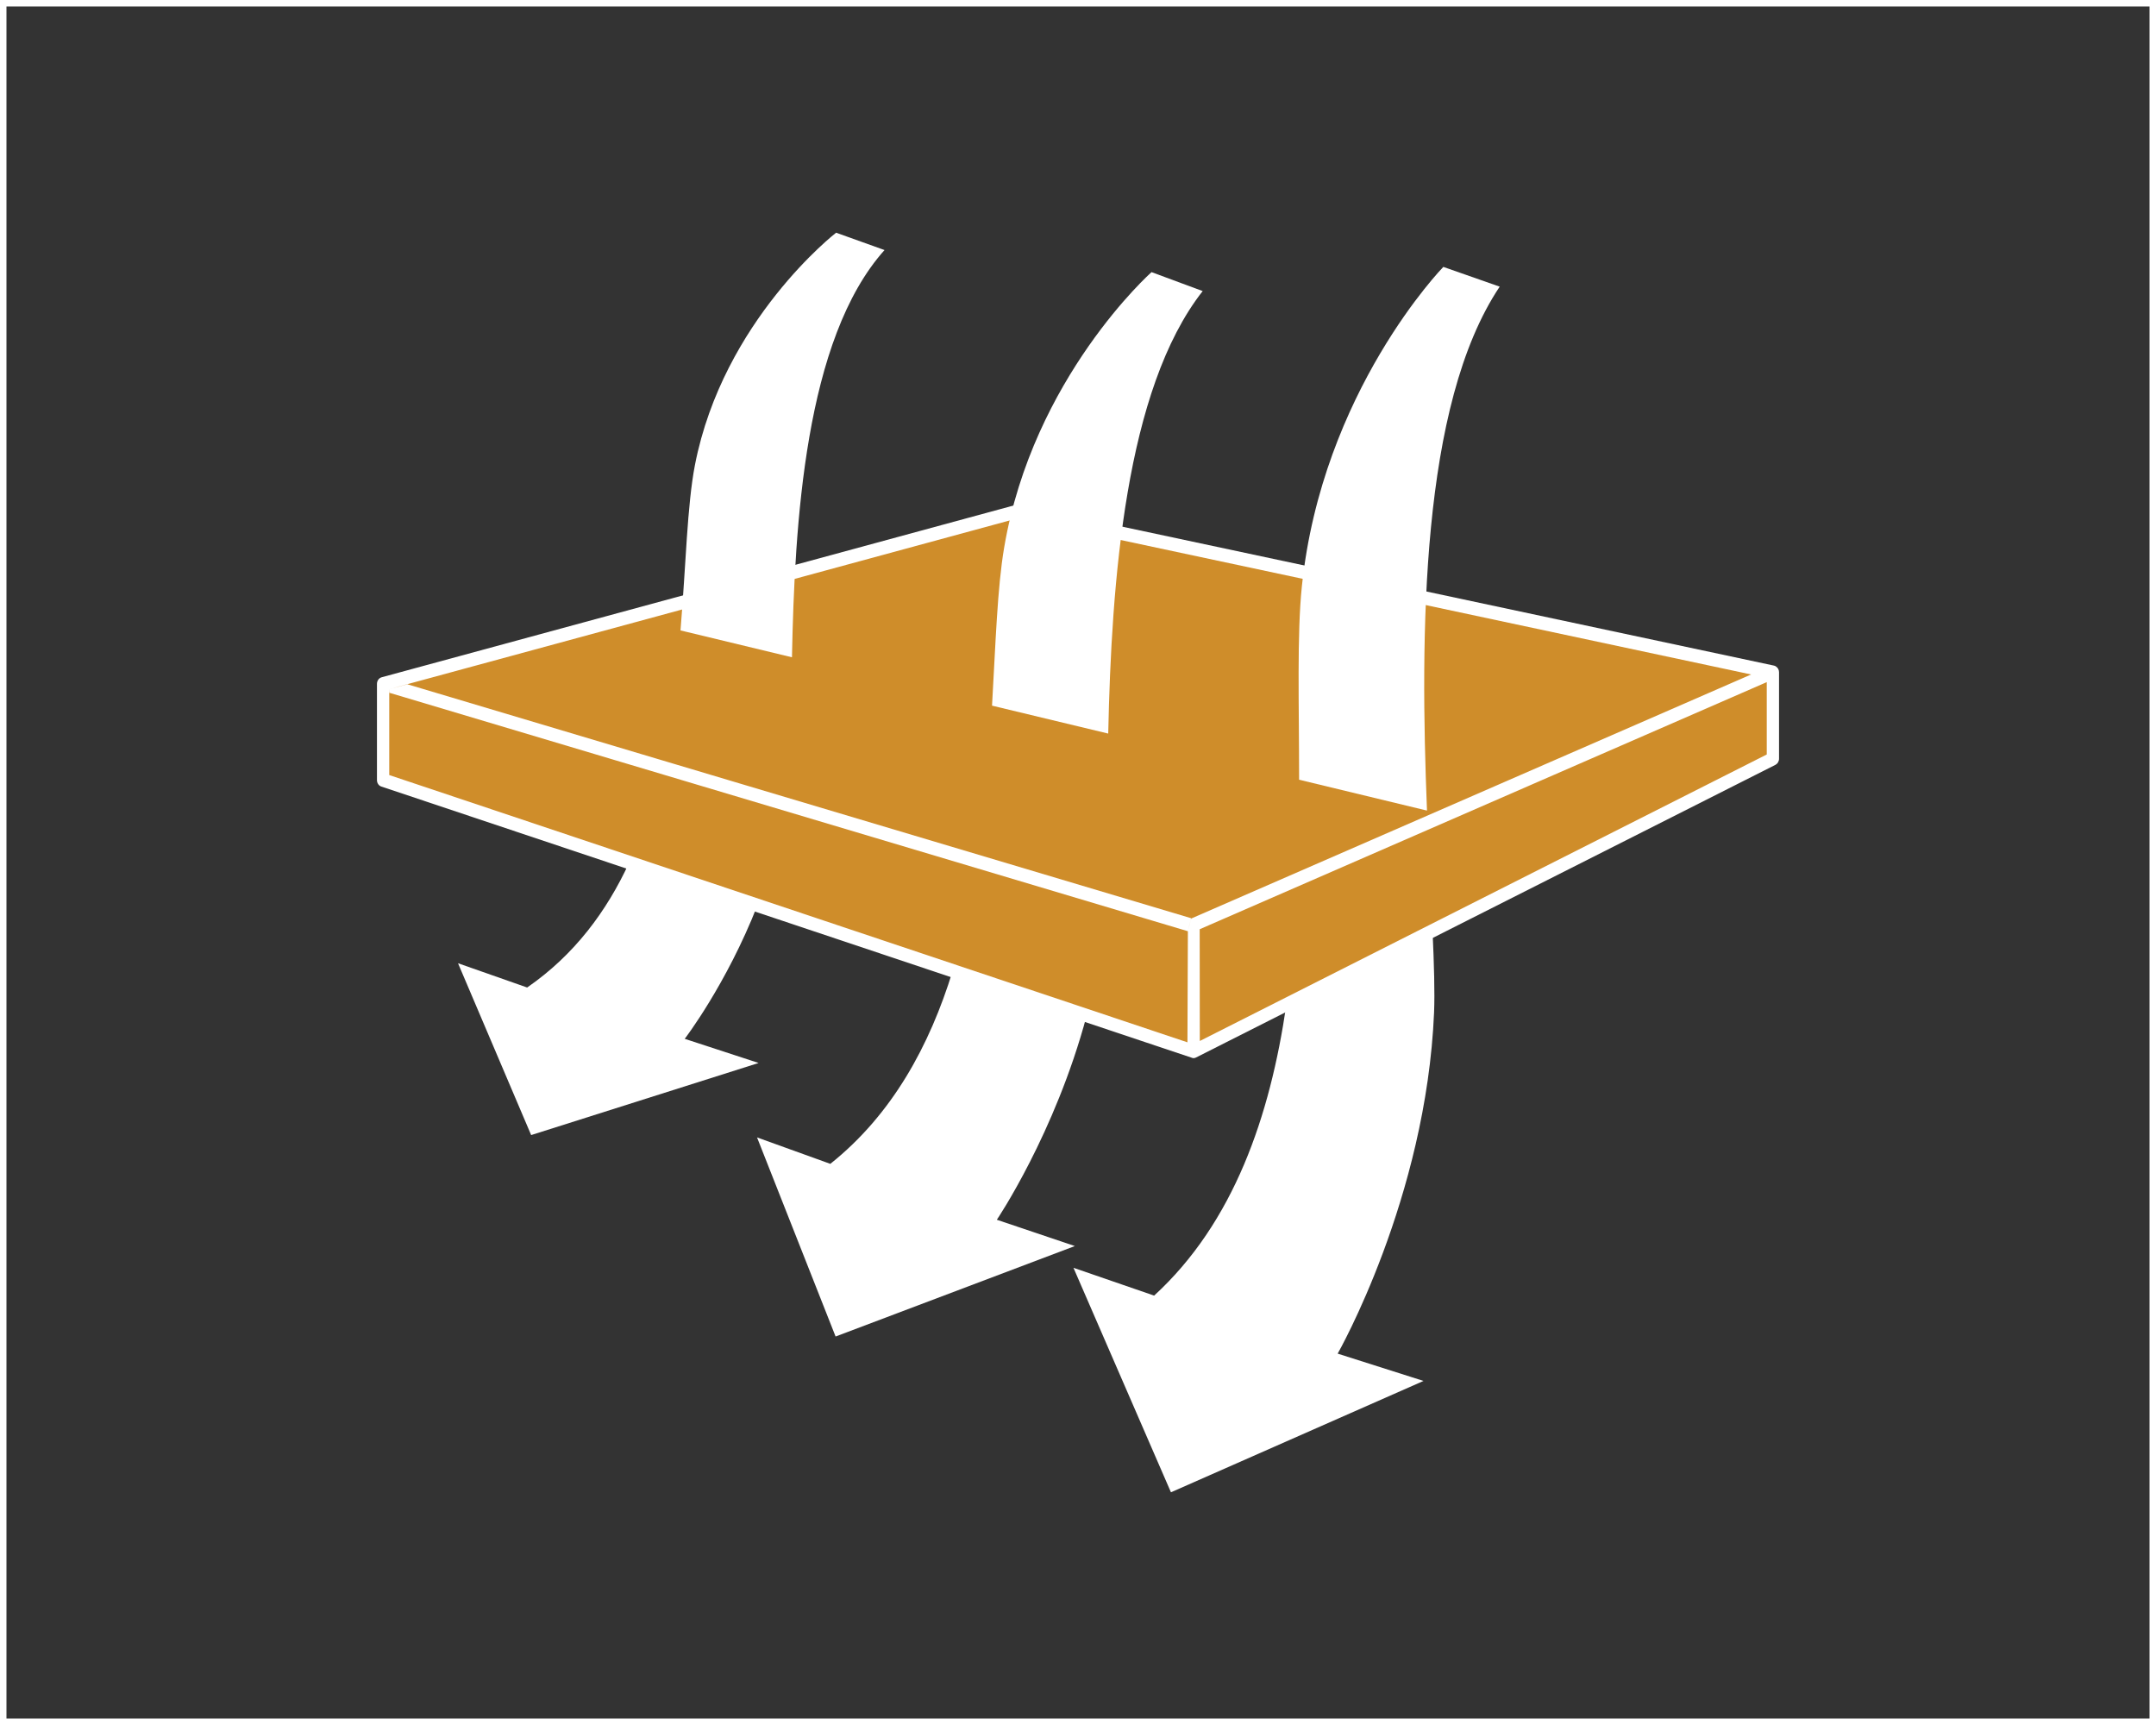 <?xml version="1.0" encoding="utf-8"?>
<!-- Generator: Adobe Illustrator 16.0.0, SVG Export Plug-In . SVG Version: 6.00 Build 0)  -->
<!DOCTYPE svg PUBLIC "-//W3C//DTD SVG 1.1//EN" "http://www.w3.org/Graphics/SVG/1.1/DTD/svg11.dtd">
<svg version="1.1" xmlns="http://www.w3.org/2000/svg" xmlns:xlink="http://www.w3.org/1999/xlink" x="0px" y="0px" width="500px"
	 height="400px" viewBox="0 0 500 400" enable-background="new 0 0 500 400" xml:space="preserve">
<rect x="0" y="0" width="500" height="400" fill="#333333" stroke="none"/>
<g id="frame">
	<rect fill="none" stroke="#FFFFFF" stroke-width="3" stroke-miterlimit="10" width="500" height="400"/>
</g>
<g id="maximum_air_flow">
	<g>
		<path fill="#FFFFFF" d="M220.94,225.101c-5.354,17.411-14.047,33.348-28.379,44.777l-16.997-6.13l18.219,46.169l55.483-20.976
			l-18.088-6.101c0,0,13.493-19.944,20.829-47.332L220.94,225.101z"/>
		<path fill="#FFFFFF" d="M145.918,200.002c-5.211,11.305-12.709,21.421-23.666,28.985l-16.033-5.629l16.962,39.848l52.746-16.718
			l-17.132-5.6c0,0,9.634-12.542,16.859-30.954L145.918,200.002z"/>
		<path fill="#FFFFFF" d="M298.326,232.915c-3.762,25.854-12.181,50.577-30.668,67.516l-18.712-6.451l22.609,52.06l58.575-25.824
			l-19.91-6.331c0,0,20.547-36.002,22.358-79.146c0.182-4.567,0-11.099-0.359-18.922L298.326,232.915z"/>
		<polygon fill="#CF8D2A" points="411.135,175.931 276.828,243.793 88.847,180.887 88.847,158.582 236.071,118.549 411.135,155.904 
					"/>
		<path fill="#FFFFFF" d="M276.242,212.92L94.498,158.679l-4.228,1.112l-0.036,0.832l185.248,55.313L276.242,212.92z
			 M278.222,215.476l0.024,25.913l131.486-66.437v-16.777L278.222,215.476z M90.27,179.722L275.382,241.7l0.101-25.765
			c0,0,0.68-2.915,0.8-2.955L406.106,156.4l-169.983-36.25L90.27,159.791V179.722z M276.812,245.365
			c-0.144,0-0.299-0.028-0.419-0.089L88.414,182.379c-0.586-0.189-0.992-0.811-0.992-1.472v-22.326c0-0.714,0.438-1.345,1.08-1.53
			l147.221-40.014c0.21-0.044,0.415-0.055,0.611-0.015l175.081,37.322c0.17,0.032,0.366,0.113,0.502,0.248
			c0.43,0.28,0.661,0.799,0.661,1.283v20.069c0,0.619-0.352,1.156-0.821,1.402l-134.361,67.859
			C277.215,245.307,277.004,245.365,276.812,245.365"/>
		<path fill="#FFFFFF" d="M267.053,63.102c0,0-27.496,24.43-34.18,63.88c-1.58,9.264-1.974,22.131-2.81,36.646l26.947,6.476
			c0.749-35.208,3.976-79.783,21.906-102.607L267.053,63.102z"/>
		<path fill="#FFFFFF" d="M193.903,53.96c0,0-26.182,20.27-32.736,53.849c-1.816,9.356-2.089,23.137-3.351,38.374l25.849,6.23
			c0.626-30.942,2.965-73.763,21.465-94.43L193.903,53.96z"/>
		<path fill="#FFFFFF" d="M334.724,61.89c0,0-28.108,28.82-32.808,74.075c-1.156,11.217-0.64,27.072-0.64,44.838l29.659,7.159
			c-1.622-40.742-1.526-94.047,16.86-121.492L334.724,61.89z"/>
	</g>
</g>
<g id="luxury_comfort" display="none">
	<path display="inline" fill="#FFFFFF" d="M315.636,292.779l-6.598,4.482c-15.349,10.435-34.248,16.203-53.19,16.203h-13.101
		l-4.084-8.701c-21.104-0.28-41.13-4.327-59.981-11.984h-64.897L59.662,358.4h381.452l-54.116-65.621H315.636z"/>
	<path display="inline" fill="#CF8B2B" d="M240.863,284.163c5.758,0,10.381-0.312,13.553-0.446c-0.63,2.566-0.021,6.011,1.438,9.138
		c14.373,0,29.479-4.397,41.576-12.636c-65.357-8.912-122.274-48.88-150.209-112.862c-11.444-26.259-14.691-56.188-6.084-91.713
		c-6.517,88.333,44.79,160.474,130.134,187.521c19.54,6.21,37.676,8.847,53.088,8.847c18.809,0,33.479-3.901,41.583-10.042
		c-12.404,1.862-23.141,2.562-32.187,2.562c-11.861,0-20.8-1.254-26.729-2.83c-6.608-8.826-10.365-17.845-10.365-17.845
		c-4.854,1.151-7.168,3.357-8.981,6.898c-35.138-34.946-17.532-35.625-85.968-93.962c-1.609,4.827-3.019,9.834-4.211,15.003
		c-11.142-35.184-13.521-43.075-25.309-70.927c-2.729,1.728-5.4,3.501-8.08,5.357c4.542-32.329-3.24-43.286-11.99-64.429
		c-37.681,29.697-44.031,47.16-41.445,72.359l-9.224-4.55c-7.346,68.314,28.567,115.362,44.706,123.521
		c-3.086,2.228-9.385,4.003-12.608,4.585C175.045,279.18,217.443,284.163,240.863,284.163"/>
	<path display="inline" fill="none" stroke="#FFFFFF" stroke-miterlimit="10" d="M240.863,284.163
		c5.758,0,10.381-0.312,13.553-0.446c-0.63,2.566-0.021,6.011,1.438,9.138c14.373,0,29.479-4.397,41.576-12.636
		c-65.357-8.912-122.274-48.88-150.209-112.862c-11.444-26.259-14.691-56.188-6.084-91.713
		c-6.517,88.333,44.79,160.474,130.134,187.521c19.54,6.21,37.676,8.847,53.088,8.847c18.809,0,33.479-3.901,41.583-10.042
		c-12.404,1.862-23.141,2.562-32.187,2.562c-11.861,0-20.8-1.254-26.729-2.83c-6.608-8.826-10.365-17.845-10.365-17.845
		c-4.854,1.151-7.168,3.357-8.981,6.898c-35.138-34.946-17.532-35.625-85.968-93.962c-1.609,4.827-3.019,9.834-4.211,15.003
		c-11.142-35.184-13.521-43.075-25.309-70.927c-2.729,1.728-5.4,3.501-8.08,5.357c4.542-32.329-3.24-43.286-11.99-64.429
		c-37.681,29.697-44.031,47.16-41.445,72.359l-9.224-4.55c-7.346,68.314,28.567,115.362,44.706,123.521
		c-3.086,2.228-9.385,4.003-12.608,4.585C175.045,279.18,217.443,284.163,240.863,284.163z"/>
</g>
<g id="hygienic_fibres" display="none">
	<path display="inline" fill="none" stroke="#FFFFFF" stroke-width="0.5" stroke-miterlimit="10" d="M379.109,322.567
		c-14.287,9.67-76.145,42.683-97.347,42.683c-43.155,0-89.334-27.527-112.688-29.646c-17.362-1.599-42.344,8.876-54.001,14.339
		c-3.153,1.498-23.698,14.833-32.258,20.437L67.43,293.464c7.777-3.582,26.485-12.711,34.432-21.474
		c14.107-15.576,35.434-44.264,75.739-44.264c32.832,0,61.368,30.805,95.478,48.713c17.036,8.954,44.969,12.288,50.64,15.099
		c16.984,8.476-8.408,18.432-15.064,19.688c-14.321,2.731-41.77,4.286-62.111-4.786c-33.429-14.901-33.023-11.427-33.023-11.427
		s8.109,20.927,33.114,28.608c29.02,9.011,59.391,7.603,75.756,0.709c5.992-2.488,19.457-10.79,21.935-15.565
		c3.47-6.566,4.27-16.996-7.777-26.198c-8.531-6.487-31.137-10.587-31.137-10.587s43.009-20.983,49.946-19.569
		c11.224,2.213,7.789,10.401,7.389,11.043c0.716-0.468,25.095-17.548,34.403-13.291c13.009,5.902-3.722,22.876-5.384,24.633
		c2.434-2.117,32.545-27.572,40.322-13.144C439.987,276.152,398.882,309.192,379.109,322.567z"/>
	<path display="inline" fill="#FFFFFF" d="M362.068,123.148c-14.782-24.376-68.3-95.686-68.3-95.686s-53.336,65.366-68.311,95.686
		c-13.651,27.699-14.164,60.562,2.635,85.274c0.524,0.76,1.082,1.522,1.605,2.261c0.49,0.6,0.929,1.208,1.391,1.805
		c0.422,0.563,0.907,1.093,1.329,1.645c0.079,0.085,0.135,0.135,0.169,0.202c0.293,0.327,0.558,0.665,0.856,0.992
		c0.141,0.191,0.287,0.354,0.434,0.512c0.146,0.164,0.282,0.327,0.434,0.502c0.214,0.27,0.434,0.506,0.653,0.743
		c0.293,0.371,0.603,0.681,0.935,1.036c0.062,0.057,0.129,0.146,0.191,0.214c0.451,0.439,0.901,0.867,1.312,1.295
		c0.597,0.643,1.205,1.194,1.825,1.774c0.022,0.028,0.045,0.045,0.062,0.073c0.507,0.484,1.031,0.969,1.532,1.413
		c0.118,0.062,0.191,0.191,0.276,0.254c0.208,0.169,0.389,0.338,0.58,0.484c0.321,0.281,0.614,0.574,0.963,0.89
		c0.913,0.727,1.847,1.47,2.771,2.207c0.704,0.53,1.453,1.093,2.19,1.611c0.608,0.462,1.262,0.89,1.893,1.295
		c1.081,0.743,2.196,1.453,3.3,2.117c0.146,0.091,0.292,0.146,0.444,0.26c0.293,0.157,0.631,0.371,0.918,0.552
		c0.479,0.27,0.94,0.529,1.408,0.8c0.051,0.011,0.09,0.011,0.106,0.045c0.659,0.36,1.335,0.687,1.994,1.059
		c0.304,0.124,0.552,0.248,0.851,0.405c0.63,0.338,1.267,0.631,1.909,0.924c0.906,0.45,1.802,0.855,2.73,1.233
		c0.856,0.343,1.707,0.67,2.546,1.03c0.839,0.281,1.712,0.597,2.562,0.879c0.743,0.253,1.498,0.507,2.241,0.743
		c1.335,0.394,2.715,0.788,4.071,1.115c0.963,0.259,1.927,0.473,2.89,0.642c3.919,0.856,7.827,1.357,11.77,1.582
		c1.093,0.097,2.168,0.119,3.25,0.152c2.179,0.022,4.409-0.033,6.616-0.191c2.22-0.146,4.461-0.371,6.686-0.732
		c6.662-1.014,13.188-2.917,19.395-5.575c0.761-0.32,1.515-0.642,2.253-1.002c0.811-0.383,1.594-0.766,2.359-1.149
		c0.806-0.394,1.532-0.799,2.326-1.205l0.006-0.033c0.737-0.417,1.498-0.834,2.219-1.256l0.174-0.096
		c0.643-0.395,1.296-0.812,1.943-1.205c0.519-0.327,1.036-0.67,1.549-1.025c0.501-0.326,0.997-0.642,1.464-1.002
		c0.997-0.676,1.988-1.396,2.951-2.163c1.075-0.827,2.129-1.7,3.182-2.602c0.057-0.022,0.113-0.09,0.186-0.157
		c0.26-0.226,0.524-0.462,0.783-0.671c0.473-0.422,0.952-0.861,1.413-1.323c0.604-0.518,1.188-1.093,1.763-1.689
		c0.592-0.574,1.149-1.193,1.735-1.757c0.597-0.619,1.148-1.25,1.763-1.903c0.467-0.58,0.979-1.172,1.48-1.746
		c0.022-0.067,0.067-0.09,0.124-0.124c1.323-1.622,2.568-3.267,3.79-4.981c1.188-1.717,2.337-3.497,3.446-5.344l0.862-1.453
		l0.112-0.175C376.479,178.664,376.852,147.502,362.068,123.148"/>
	<rect x="278.93" y="110.97" display="inline" fill="#CF8D2A" width="27.122" height="95.939"/>
	<rect x="244.515" y="145.362" display="inline" fill="#CF8D2A" width="95.957" height="27.139"/>
</g>
<g id="gel_memory_foam" display="none">
	<path display="inline" fill="#FFFFFF" d="M281.766,151.834l1.871-0.63c3.662-1.183,12.236-3.559,19.379-3.529l2.512,0.088
		c5.077,0.41,15.167,2.561,25.441,4.752c10.34,2.164,20.891,4.382,28.184,4.925l1.661,0.05c2.011-0.03,3.852-0.23,5.723-1.383
		c1.95-1.041,3.302-3.702,3.171-5.635c-0.08-2.489-1-4.029-1.851-5.51c-2.691-4.182-6.894-7.644-7.043-7.791l-0.641-0.575
		l-0.79-0.285c-0.2-0.042-14.507-5.425-24.792-6.536l-1.001,9.294c4.072,0.39,9.835,1.901,14.457,3.312
		c4.612,1.391,8.094,2.684,8.094,2.684l1.621-4.375l-3.062,3.524l0.99,0.905l3.372,3.607l1.141,1.701l0.155,0.388l1.105-0.343
		h-1.105v0.343l1.105-0.343h-1.105h2.646l-1.396-2.289l-1.25,2.289h2.646l-1.396-2.289l0.791,1.291l-0.516-1.408l-0.275,0.118
		l0.791,1.291l-0.516-1.408l-0.2,0.035l-0.87,0.062l-1.021-0.062c-6.093-0.397-16.648-2.561-26.903-4.707
		c-10.294-2.184-20.289-4.395-26.558-4.922l-3.316-0.133c-11.965,0.02-24.227,4.692-24.496,4.732L281.766,151.834z"/>
	<path display="inline" fill="#FFFFFF" d="M362.574,158.388l0.25,0.36l1.03,1.771l0.421,1.25h1.22l-1.105-0.502l-0.114,0.502h1.22
		l-1.105-0.502l1.486,0.683l-1.101-1.181l-0.386,0.498l1.486,0.683l-1.101-1.181l0.51,0.561l-0.35-0.661l-0.16,0.1l0.51,0.561
		l-0.35-0.661l-2.361,0.3c-6.278,0.042-29.244-3.822-47.668-6.713c-4.037-0.63-8.068-0.888-12.011-0.888
		c-15.707,0.015-29.563,3.847-29.794,3.889l2.432,9.004l2.206-0.528c4.327-0.993,14.507-3.001,25.156-3.001
		c3.582,0,7.134,0.178,10.575,0.738c18.619,2.894,40.72,6.771,49.104,6.813c2.991-0.042,5.532-0.478,7.773-2.051
		c2.281-1.531,3.361-4.395,3.281-6.463c-0.055-2.931-1.13-4.942-1.976-6.543l-1.815-2.671L362.574,158.388z"/>
	<path display="inline" fill="#FFFFFF" d="M202.586,126.853c0.38,0.293,14.987,20.73,39.591,20.973l2.198-0.053
		c12.934-0.68,24.724-4.492,33.633-8.031c4.462-1.813,8.219-3.534,10.98-4.795l3.281-1.418l0.78-0.292v-0.01l-0.51-2.771v2.832
		l0.51-0.06l-0.51-2.771v2.832c2.101-0.06,2.767-0.333,4.372-0.3c2.421-0.032,7.464,0.543,19.019,3.995
		c3.247,0.948,6.014,1.388,8.484,1.418c3.792,0.03,7.283-1.311,9.359-3.872c2.061-2.511,2.437-5.312,2.437-7.504
		c-0.021-3.729-1.121-6.523-1.19-6.793l-0.666-1.771l-1.671-0.8c-0.234-0.06-30.459-14.854-47.212-18.088
		c-2.986-0.541-7.349-0.75-12.981-0.75c-13.016,0-31.727,1.243-45.144,3.984c-3.437,0.718-6.48,0.988-9.159,0.988
		c-6.521-0.02-10.853-1.661-13.594-3.161l-2.899-2.021l-0.625-0.581l-0.093-0.092l-1.28,1.123l1.315-1.103l-0.035-0.02l-1.28,1.123
		l1.315-1.103l-0.065-0.098c0,0-1.943-2.231-4.417-5.152c-2.443-2.941-5.417-6.583-7.351-9.302
		c-4.395-6.105-10.54-12.928-10.618-13.001l-1.393-1.525H99.209l7.619,7.914c0.01,0.015,9.66,10.082,19.352,20.637
		c4.815,5.282,9.657,10.665,13.201,14.927c1.798,2.091,3.247,3.924,4.195,5.242l0.958,1.423l0.078,0.127l2.602-1.301h-2.864
		l0.263,1.301l2.602-1.301h-2.864h4.145l-4.014-0.968l-0.13,0.968h4.145l-4.014-0.968l4.527,1.125l-4.395-1.608l-0.4,3.109
		c0.058,6.193,2.821,21.54,14.019,37.533c2.356,3.359,4.114,6.08,7.654,8.901c3.459,2.771,8.139,5.543,16.985,10.265
		c18.881,9.995,44.653,13.719,44.889,13.787l0.7-4.6l-0.925,4.57c10.53,2.099,19.264,2.892,27.14,2.892
		c10.985,0,20.125-1.531,29.914-2.861c6.813-0.913,11.315-1.211,14.718-1.211c5.597,0,8.648,0.84,14.776,0.84
		c3.231,0,7.059-0.22,12.346-0.988c1.951-0.303,3.712-0.845,5.312-2.013c1.611-1.091,3.062-3.232,3.017-5.69
		c-0.045-2.924-1.65-4.965-3.437-6.383c-1.781-1.466-4.052-2.536-6.903-3.397c-2.406-0.665-5.237-0.875-8.304-1.148
		c-2.981-0.21-6.073-0.397-7.544-0.588c-2.956-0.405-6.093-0.573-9.264-0.573c-13.622,0.02-27.764,2.812-27.938,2.841l0.915,4.58
		l0.961,4.574l8.373-1.771l0.086-0.022l0.085-0.005l0.104-0.03c0.906-0.2,6.738-1.291,20.945-1.291
		c16.277,0,28.354,0.958,43.705,2.849c2.477,0.32,4.638,0.47,6.509,0.47c4.502-0.02,7.613-0.768,9.994-2.501
		c2.432-1.668,3.242-4.502,3.151-5.91l-0.015-0.753l-0.155-1.198l-4.762-6.746l-7.648,5.382l4.106,5.813l3.802-2.694l-4.602,0.573
		l2.98-0.377h-2.991l0.011,0.377l2.98-0.377h-2.991h1.781l-1.181-1.573l-0.601,1.573h1.781l-1.181-1.573l-0.896,0.308
		c-0.705,0.185-1.886,0.322-3.566,0.322c-1.396,0-3.172-0.112-5.362-0.357c-15.558-1.974-28.209-2.946-44.852-2.946
		c-16.768,0-22.781,1.476-23.321,1.593l1.141,4.522l-0.95-4.572l-8.404,1.801l1.881,9.114c0,0,3.361-0.65,8.364-1.34
		c5.007-0.653,11.601-1.318,17.759-1.318c2.855,0,5.607,0.148,8.043,0.445c2.142,0.303,5.123,0.443,8.039,0.723
		c2.826,0.15,5.777,0.542,6.378,0.752c1.986,0.588,3.257,1.306,3.712,1.681l0.21,0.21l0.48-0.43l-0.565,0.275l0.085,0.155l0.48-0.43
		l-0.565,0.275l2.026-0.905h-2.206l0.18,0.905l2.026-0.905h-2.206h2.121l-1.346-1.803l-0.775,1.803h2.121l-1.346-1.803l0.069,0.072
		l-0.05-0.092l-0.02,0.02l0.069,0.072l-0.05-0.092l-1.091,0.3c-4.952,0.693-8.354,0.893-11.045,0.893
		c-4.942,0.02-8.119-0.803-14.776-0.835c-3.893,0-8.87,0.313-15.973,1.291c-9.971,1.343-18.549,2.756-28.659,2.756
		c-7.261,0-15.34-0.713-25.312-2.724l-0.113-0.032h-0.118c0,0-1.485-0.21-4.104-0.718c-7.796-1.428-25.304-5.393-37.768-12.065
		c-8.697-4.642-13.056-7.276-15.5-9.262c-2.416-1.973-3.344-3.434-5.93-7.023c-9.917-13.979-12.371-28.496-12.278-32.18v-0.431
		l-2.234-0.255l2.084,0.768l0.15-0.513l-2.234-0.255l2.084,0.768l0.087-0.26l0.062-0.243l0.152-1.238
		c-0.132-2.071-0.645-2.551-1.035-3.401c-1.531-2.659-4.45-6.173-8.334-10.715c-11.556-13.366-30.735-33.353-30.76-33.416
		l-3.376,3.264v4.649h64.928V73.58l-3.454,3.119c0,0.03,1.46,1.631,3.479,3.992c1.999,2.351,4.497,5.433,6.448,8.134
		c4.359,6.14,12.243,15.104,12.311,15.177l3.492-3.064l-3.604,2.946c0.47,0.685,8.056,9.272,24.392,9.242
		c3.346,0,7.023-0.35,11.05-1.181c12.284-2.551,30.853-3.789,43.253-3.779c5.277-0.01,9.625,0.258,11.256,0.578
		c6.963,1.271,18.443,5.64,27.853,9.637c9.455,4.04,16.948,7.684,16.948,7.684l2.101-4.217l-4.382,1.656l0.056,0.178l0.54,3.341
		l-0.315,1.561c-0.03,0.042-0.08,0.42-2.131,0.493c-1.271,0-3.191-0.283-5.817-1.061c-11.966-3.574-17.804-4.385-21.686-4.385
		c-2.581,0.03-4.032,0.358-4.372,0.303c-1.901,0.107-2.551,0.508-3.731,0.916c-3.612,1.446-9.604,4.505-17.509,7.443
		c-7.884,2.947-17.423,5.635-27.438,6.136l-1.686,0.067c-9.435,0.033-17.479-4.179-23.208-8.579
		c-2.874-2.173-5.16-4.395-6.671-6.035l-1.701-1.941l-0.498-0.63L202.586,126.853z"/>
	<path display="inline" fill="#FFFFFF" d="M68.012,178.497v150.849h364.725V178.497h-49.663l-1.341,1.291l-2.111,1.931
		c-10.14,8.796-55.836,44.809-123.168,44.788c-38.058,0-69.623-11.726-91.706-23.479c-11.018-5.835-19.694-11.735-25.55-16.105
		c-2.956-2.161-5.152-4.004-6.638-5.265l-2.183-1.891l-1.336-1.271H68.012z"/>
	<path display="inline" fill="#CF8B2B" d="M143.015,235.342c0.303,0.064,69.246,34.496,119.131,34.651
		c25.282-0.075,54.266-10.465,77.257-20.745c22.94-10.285,39.769-20.56,39.879-20.609l-4.862-7.939c0,0-4.067,2.446-10.971,6.213
		c-20.689,11.331-67.116,33.871-101.303,33.722c-22.926,0.05-51.924-8.314-74.92-16.778c-11.525-4.222-21.585-8.449-28.721-11.62
		c-7.156-3.187-11.365-5.248-11.365-5.248L143.015,235.342z"/>
	<path display="inline" fill="#CF8B2B" d="M173.682,275.91c0.39,0.16,39.116,21.69,88.45,21.721
		c49.554-0.01,80.448-23.401,80.893-23.731l-5.612-7.434l-1.2,0.82c-5.933,4.062-33.406,21.04-74.08,21.011
		c-23.292,0-44.361-5.143-59.586-10.325c-7.616-2.562-13.716-5.178-17.943-7.099c-2.089-0.955-3.719-1.756-4.8-2.296l-1.604-0.851
		L173.682,275.91z"/>
</g>
<g id="knit_quilted" display="none">
	<path display="inline" fill="#FFFFFF" d="M68.126,285.999H432.63v-37.175c-8.318-2.943-44.86-15.597-57.701-15.597
		c-15.187,0-61.994,16.068-62.457,16.226l-0.847,0.297l-0.821-0.297c-0.484-0.157-47.2-16.226-62.393-16.226
		c-16.088,0-65.369,16.068-65.855,16.242l-0.836,0.28l-0.849-0.332c-0.423-0.148-44.698-16.19-59.081-16.19
		c-11.898,0-45.799,12.575-53.663,15.553V285.999z M437.756,291.107H63.02V245.27l1.6-0.646
		c1.745-0.663,42.795-16.521,57.169-16.521c14.293,0,53.573,13.902,60.02,16.199c6.837-2.219,50.708-16.199,66.602-16.199
		c15.053,0,56.568,13.954,63.214,16.199c6.663-2.245,48.222-16.199,63.304-16.199c15.339,0,59.256,15.841,61.12,16.505l1.707,0.62
		V291.107z"/>
	<path display="inline" fill="none" stroke="#FFFFFF" stroke-width="0.243" stroke-miterlimit="10" d="M68.126,165.285H432.63
		v-37.182c-8.318-2.941-44.86-15.594-57.701-15.594c-15.187,0-61.994,16.072-62.457,16.225l-0.847,0.295l-0.821-0.295
		c-0.484-0.153-47.2-16.225-62.393-16.225c-16.088,0-65.369,16.072-65.855,16.243l-0.836,0.277l-0.849-0.321
		c-0.423-0.148-44.698-16.199-59.081-16.199c-11.898,0-45.799,12.582-53.663,15.548V165.285z M437.756,170.396H63.02v-45.847
		l1.6-0.635c1.745-0.675,42.795-16.536,57.169-16.536c14.293,0,53.573,13.916,60.02,16.208c6.837-2.216,50.708-16.208,66.602-16.208
		c15.053,0,56.568,13.964,63.214,16.208c6.663-2.244,48.222-16.208,63.304-16.208c15.339,0,59.256,15.843,61.12,16.518l1.707,0.607
		V170.396z"/>
	
		<rect x="63.02" y="183.608" display="inline" fill="none" stroke="#FFFFFF" stroke-miterlimit="10" width="374.736" height="84.725"/>
</g>
<g id="pocket-coil-springs" display="none">
	<path display="inline" fill="#FFFFFF" d="M135.195,292.504c-1.07,0-26.107-0.094-42.514-7.452c-5.883-2.619-6.28-6.435-6.011-8.502
		c0.578-4.188,4.304-8.988,27.54-12.395c7.363-1.069,13.049-2.498,17.16-3.833c-31.155-2.661-41.649-5.194-44.64-10.623
		c-1.095-2.011-1.095-4.3-0.026-6.374c5.537-10.546,39.292-12.866,45.539-11.887c1.053,0.159,2.37,0,3.709-0.341
		c-10.264-1.974-26.89-6.033-35.485-8.998c-7.474-2.567-14.17-5.365-13.738-11.184c0.398-5.351,5.913-8.138,21.798-11.006
		c5.241-0.952,14.627-2.653,21.952-4.304c-5.596-1.02-12.056-1.848-17.285-2.522c-9.168-1.157-12.287-1.613-14.11-2.441l-0.962-0.46
		c-7.124-3.281-12.72-5.897-11.795-11.312c0.902-4.991,5.972-6.864,22.675-8.257c14.007-1.174,22.675-2.244,27.98-3.16
		c-8.548-2.909-20.181-5.263-27.903-6.83l-1.574-0.306c-15.702-3.198-22.047-5.074-21.982-10.782
		c0.086-5.476,5.977-7.093,18.457-9.258c6.879-1.2,13.015-1.84,18.337-2.43c5.913-0.623,11.294-1.215,14.529-2.311
		c-3.235-0.941-9.678-2.199-22.303-3.224c-23.219-1.801-24.823-7.541-25.435-9.712c-0.394-1.438-0.838-5.108,3.628-8.386
		c7.179-5.153,30.128-7.47,34.638-7.891l0.873,9.635c-8.197,0.762-20.228,2.542-26.479,4.612c2.776,0.755,7.111,1.6,13.532,2.113
		c25.062,1.994,31.129,5.059,33.14,9.686c1.087,2.456,0.646,5.186-1.172,7.496c-4.325,5.477-12.536,6.366-23.907,7.601
		c-5.138,0.547-11.09,1.205-17.747,2.362c-0.158,0.021-0.342,0.058-0.509,0.083c1.284,0.293,2.725,0.591,4.334,0.907l1.566,0.333
		c12.245,2.484,29.033,5.861,37.619,10.715c4.54,2.559,4.565,5.8,4.206,7.488c-1.224,5.568-7.607,7.93-43.041,10.898
		c-3.448,0.283-6.13,0.593-8.206,0.874c0.201,0.096,0.411,0.18,0.607,0.276l0.95,0.451c1.027,0.325,6.709,1.05,11.282,1.643
		c9.263,1.191,20.857,2.671,27.753,4.867c1.754,0.556,7.171,2.278,6.828,7.269c-0.359,5.892-5.801,7.819-38.753,13.776
		c-4.715,0.859-7.932,1.635-10.127,2.267c0.941,0.378,2.101,0.801,3.479,1.259c9.121,3.157,27.698,7.581,36.991,9.172
		c9.754,1.661,9.994,6.906,9.618,9.088c-1.087,6.7-12.878,10.833-19.492,9.797c-6.683-1.111-25.183,1.798-32.597,5.041
		c8.415,2.507,28.686,4.201,36.087,4.816l5.1,0.428c7.701,0.693,9.408,4.142,9.48,6.932c0.266,9.865-25.319,14.357-33.162,15.53
		c-8.53,1.241-13.485,2.575-16.305,3.586c14.615,5.441,35.665,5.502,35.87,5.502V292.504z"/>
	<path display="inline" fill="#FFFFFF" d="M222.234,292.504c-1.07,0-26.107-0.094-42.522-7.452
		c-5.892-2.619-6.293-6.435-5.994-8.502c0.569-4.188,4.296-8.988,27.531-12.395c7.354-1.069,13.049-2.498,17.161-3.833
		c-31.125-2.661-41.65-5.194-44.641-10.623c-1.104-1.993-1.112-4.3-0.034-6.374c5.536-10.546,39.339-12.866,45.564-11.887
		c1.069,0.189,2.378,0,3.692-0.341c-10.277-1.974-26.89-6.042-35.485-8.998c-7.474-2.567-14.208-5.365-13.738-11.184
		c0.381-5.351,5.896-8.138,21.798-11.006c5.224-0.952,14.619-2.653,21.952-4.304c-5.596-1.02-12.056-1.848-17.293-2.522
		c-9.198-1.157-12.296-1.613-14.102-2.441l-0.95-0.447c-7.115-3.294-12.741-5.902-11.808-11.325
		c0.902-4.991,5.973-6.864,22.675-8.257c13.999-1.174,22.675-2.244,27.98-3.16c-8.531-2.909-20.159-5.263-27.873-6.83l-1.604-0.306
		c-15.685-3.198-22.051-5.074-21.982-10.782c0.085-5.476,5.96-7.093,18.457-9.258c6.872-1.2,12.998-1.84,18.329-2.43
		c5.921-0.623,11.291-1.215,14.53-2.311c-3.239-0.941-9.669-2.199-22.295-3.224c-23.235-1.801-24.823-7.541-25.435-9.712
		c-0.419-1.438-0.856-5.127,3.62-8.386c7.188-5.153,30.137-7.47,34.637-7.891l0.895,9.635c-8.236,0.762-20.25,2.542-26.496,4.612
		c2.751,0.755,7.094,1.6,13.537,2.113c25.062,1.994,31.129,5.059,33.14,9.686c1.087,2.456,0.655,5.16-1.172,7.487
		c-4.321,5.485-12.535,6.375-23.907,7.609c-5.16,0.547-11.09,1.205-17.747,2.362c-0.158,0.021-0.342,0.058-0.518,0.083
		c1.292,0.293,2.729,0.591,4.334,0.907l1.617,0.333c12.249,2.484,28.99,5.861,37.568,10.715c4.518,2.55,4.574,5.8,4.206,7.488
		c-1.215,5.568-7.599,7.93-43.032,10.898c-3.457,0.283-6.135,0.593-8.197,0.874c0.222,0.096,0.423,0.214,0.607,0.297l0.941,0.43
		c1.027,0.325,6.709,1.05,11.252,1.643c9.292,1.191,20.865,2.671,27.775,4.867c1.763,0.556,7.158,2.278,6.836,7.269
		c-0.381,5.892-5.805,7.819-38.753,13.776c-4.715,0.859-7.932,1.635-10.136,2.267c0.95,0.378,2.109,0.801,3.487,1.259
		c9.113,3.157,27.664,7.581,36.986,9.172c9.759,1.661,9.973,6.906,9.622,9.088c-1.087,6.7-12.895,10.799-19.492,9.797
		c-6.657-1.043-25.183,1.798-32.597,5.041c8.415,2.507,28.686,4.201,36.113,4.816l5.066,0.428c7.709,0.693,9.408,4.142,9.489,6.932
		c0.278,9.865-25.319,14.357-33.178,15.53c-8.514,1.241-13.477,2.575-16.288,3.586c14.606,5.441,35.63,5.502,35.87,5.502V292.504z"
		/>
	<path display="inline" fill="#FFFFFF" d="M310.629,292.504c-1.062,0-26.086-0.094-42.497-7.452
		c-5.913-2.619-6.28-6.435-6.003-8.502c0.562-4.188,4.296-8.988,27.531-12.395c7.346-1.069,13.032-2.498,17.161-3.833
		c-31.125-2.661-41.65-5.194-44.636-10.623c-1.113-1.993-1.121-4.3-0.039-6.374c5.527-10.546,39.313-12.866,45.56-11.887
		c1.069,0.189,2.371,0,3.688-0.341c-10.269-1.974-26.881-6.033-35.484-8.998c-7.509-2.567-14.171-5.365-13.725-11.191
		c0.385-5.343,5.921-8.13,21.793-10.998c5.232-0.952,14.632-2.653,21.957-4.304c-5.601-1.02-12.065-1.848-17.302-2.522
		c-9.165-1.157-12.292-1.613-14.11-2.441l-0.928-0.428c-7.133-3.313-12.759-5.921-11.8-11.344c0.886-4.991,5.96-6.864,22.637-8.257
		c14.02-1.174,22.684-2.244,28.006-3.16c-8.535-2.909-20.164-5.263-27.886-6.83l-1.597-0.306
		c-15.685-3.198-22.055-5.074-21.982-10.782c0.091-5.476,5.977-7.093,18.448-9.258c6.884-1.2,13.028-1.84,18.333-2.43
		c5.93-0.623,11.286-1.215,14.542-2.311c-3.256-0.941-9.674-2.199-22.303-3.224c-23.236-1.801-24.823-7.541-25.438-9.712
		c-0.415-1.438-0.839-5.127,3.628-8.386c7.184-5.153,30.11-7.47,34.624-7.891l0.903,9.635c-8.219,0.762-20.246,2.542-26.5,4.612
		c2.768,0.755,7.109,1.6,13.52,2.113c25.083,1.994,31.142,5.059,33.152,9.686c1.1,2.456,0.654,5.186-1.163,7.496
		c-4.326,5.477-12.54,6.366-23.908,7.601c-5.146,0.547-11.098,1.205-17.755,2.362c-0.159,0.021-0.351,0.058-0.509,0.083
		c1.301,0.293,2.729,0.591,4.346,0.907l1.604,0.333c12.241,2.484,28.991,5.861,37.577,10.715c4.505,2.55,4.569,5.8,4.197,7.488
		c-1.224,5.568-7.607,7.93-43.027,10.898c-3.462,0.283-6.126,0.593-8.201,0.874c0.214,0.096,0.433,0.214,0.633,0.297l0.92,0.43
		c1.022,0.325,6.704,1.05,11.27,1.643c9.271,1.191,20.843,2.671,27.754,4.867c1.762,0.556,7.165,2.278,6.836,7.269
		c-0.368,5.892-5.802,7.819-38.762,13.776c-4.701,0.859-7.924,1.635-10.118,2.267c0.933,0.378,2.101,0.801,3.47,1.259
		c9.13,3.157,27.697,7.581,36.999,9.172c9.76,1.661,9.985,6.906,9.617,9.088c-1.086,6.7-12.933,10.808-19.487,9.797
		c-6.709-1.043-25.182,1.798-32.609,5.041c8.402,2.507,28.687,4.201,36.096,4.816l5.101,0.428c7.7,0.693,9.399,4.142,9.468,6.932
		c0.262,9.865-25.315,14.357-33.157,15.53c-8.522,1.241-13.478,2.575-16.317,3.586c14.632,5.441,35.673,5.502,35.874,5.502V292.504z
		"/>
	<path display="inline" fill="#FFFFFF" d="M397.667,292.504c-1.062,0-26.085-0.094-42.514-7.452
		c-5.896-2.619-6.281-6.452-5.985-8.502c0.577-4.219,4.295-8.988,27.531-12.395c7.346-1.069,13.032-2.498,17.16-3.833
		c-31.125-2.661-41.649-5.194-44.636-10.623c-1.112-1.993-1.112-4.3-0.03-6.374c5.516-10.546,39.249-12.866,45.539-11.887
		c1.053,0.159,2.383,0,3.701-0.341c-10.285-1.974-26.882-6.042-35.485-8.998c-7.482-2.567-14.195-5.365-13.725-11.191
		c0.376-5.343,5.892-8.13,21.794-10.998c5.211-0.952,14.61-2.653,21.956-4.304c-5.601-1.02-12.065-1.848-17.314-2.522
		c-9.151-1.157-12.278-1.613-14.097-2.441l-0.941-0.447c-7.119-3.294-12.745-5.902-11.796-11.325
		c0.895-4.991,5.969-6.864,22.646-8.257c14.012-1.174,22.71-2.244,27.993-3.16c-8.539-2.909-20.172-5.263-27.903-6.83l-1.565-0.306
		c-15.701-3.198-22.056-5.074-21.982-10.782c0.064-5.476,5.96-7.093,18.448-9.258c6.884-1.2,13.007-1.84,18.333-2.43
		c5.925-0.623,11.26-1.215,14.516-2.311c-3.229-0.941-9.647-2.199-22.277-3.224c-23.218-1.801-24.822-7.541-25.438-9.712
		c-0.39-1.438-0.859-5.108,3.615-8.386c7.196-5.153,30.124-7.47,34.654-7.891l0.886,9.635c-8.236,0.762-20.245,2.542-26.5,4.612
		c2.756,0.755,7.103,1.6,13.52,2.113c25.062,1.994,31.143,5.059,33.153,9.686c1.1,2.456,0.653,5.16-1.164,7.487
		c-4.326,5.485-12.54,6.375-23.907,7.609c-5.156,0.547-11.098,1.205-17.755,2.362c-0.159,0.021-0.351,0.058-0.526,0.083
		c1.283,0.293,2.746,0.591,4.342,0.907l1.579,0.333c12.24,2.484,29.037,5.861,37.607,10.715c4.551,2.559,4.586,5.8,4.214,7.488
		c-1.224,5.568-7.616,7.913-43.027,10.898c-3.453,0.283-6.127,0.593-8.202,0.874c0.214,0.096,0.389,0.214,0.607,0.276l0.946,0.451
		c1.018,0.325,6.682,1.05,11.247,1.643c9.293,1.191,20.865,2.671,27.775,4.867c1.763,0.556,7.153,2.278,6.837,7.269
		c-0.381,5.892-5.802,7.819-38.763,13.776c-4.701,0.859-7.923,1.635-10.127,2.267c0.941,0.378,2.093,0.801,3.479,1.259
		c9.113,3.157,27.66,7.581,36.999,9.172c9.76,1.661,9.969,6.906,9.618,9.088c-1.087,6.7-12.895,10.799-19.488,9.797
		c-6.688-1.111-25.182,1.798-32.609,5.041c8.403,2.507,28.687,4.201,36.122,4.816l5.053,0.428c7.723,0.693,9.399,4.142,9.489,6.932
		c0.283,9.865-25.315,14.357-33.174,15.53c-8.522,1.241-13.485,2.575-16.301,3.586c14.624,5.441,35.644,5.502,35.874,5.502V292.504z
		"/>
</g>
</svg>
